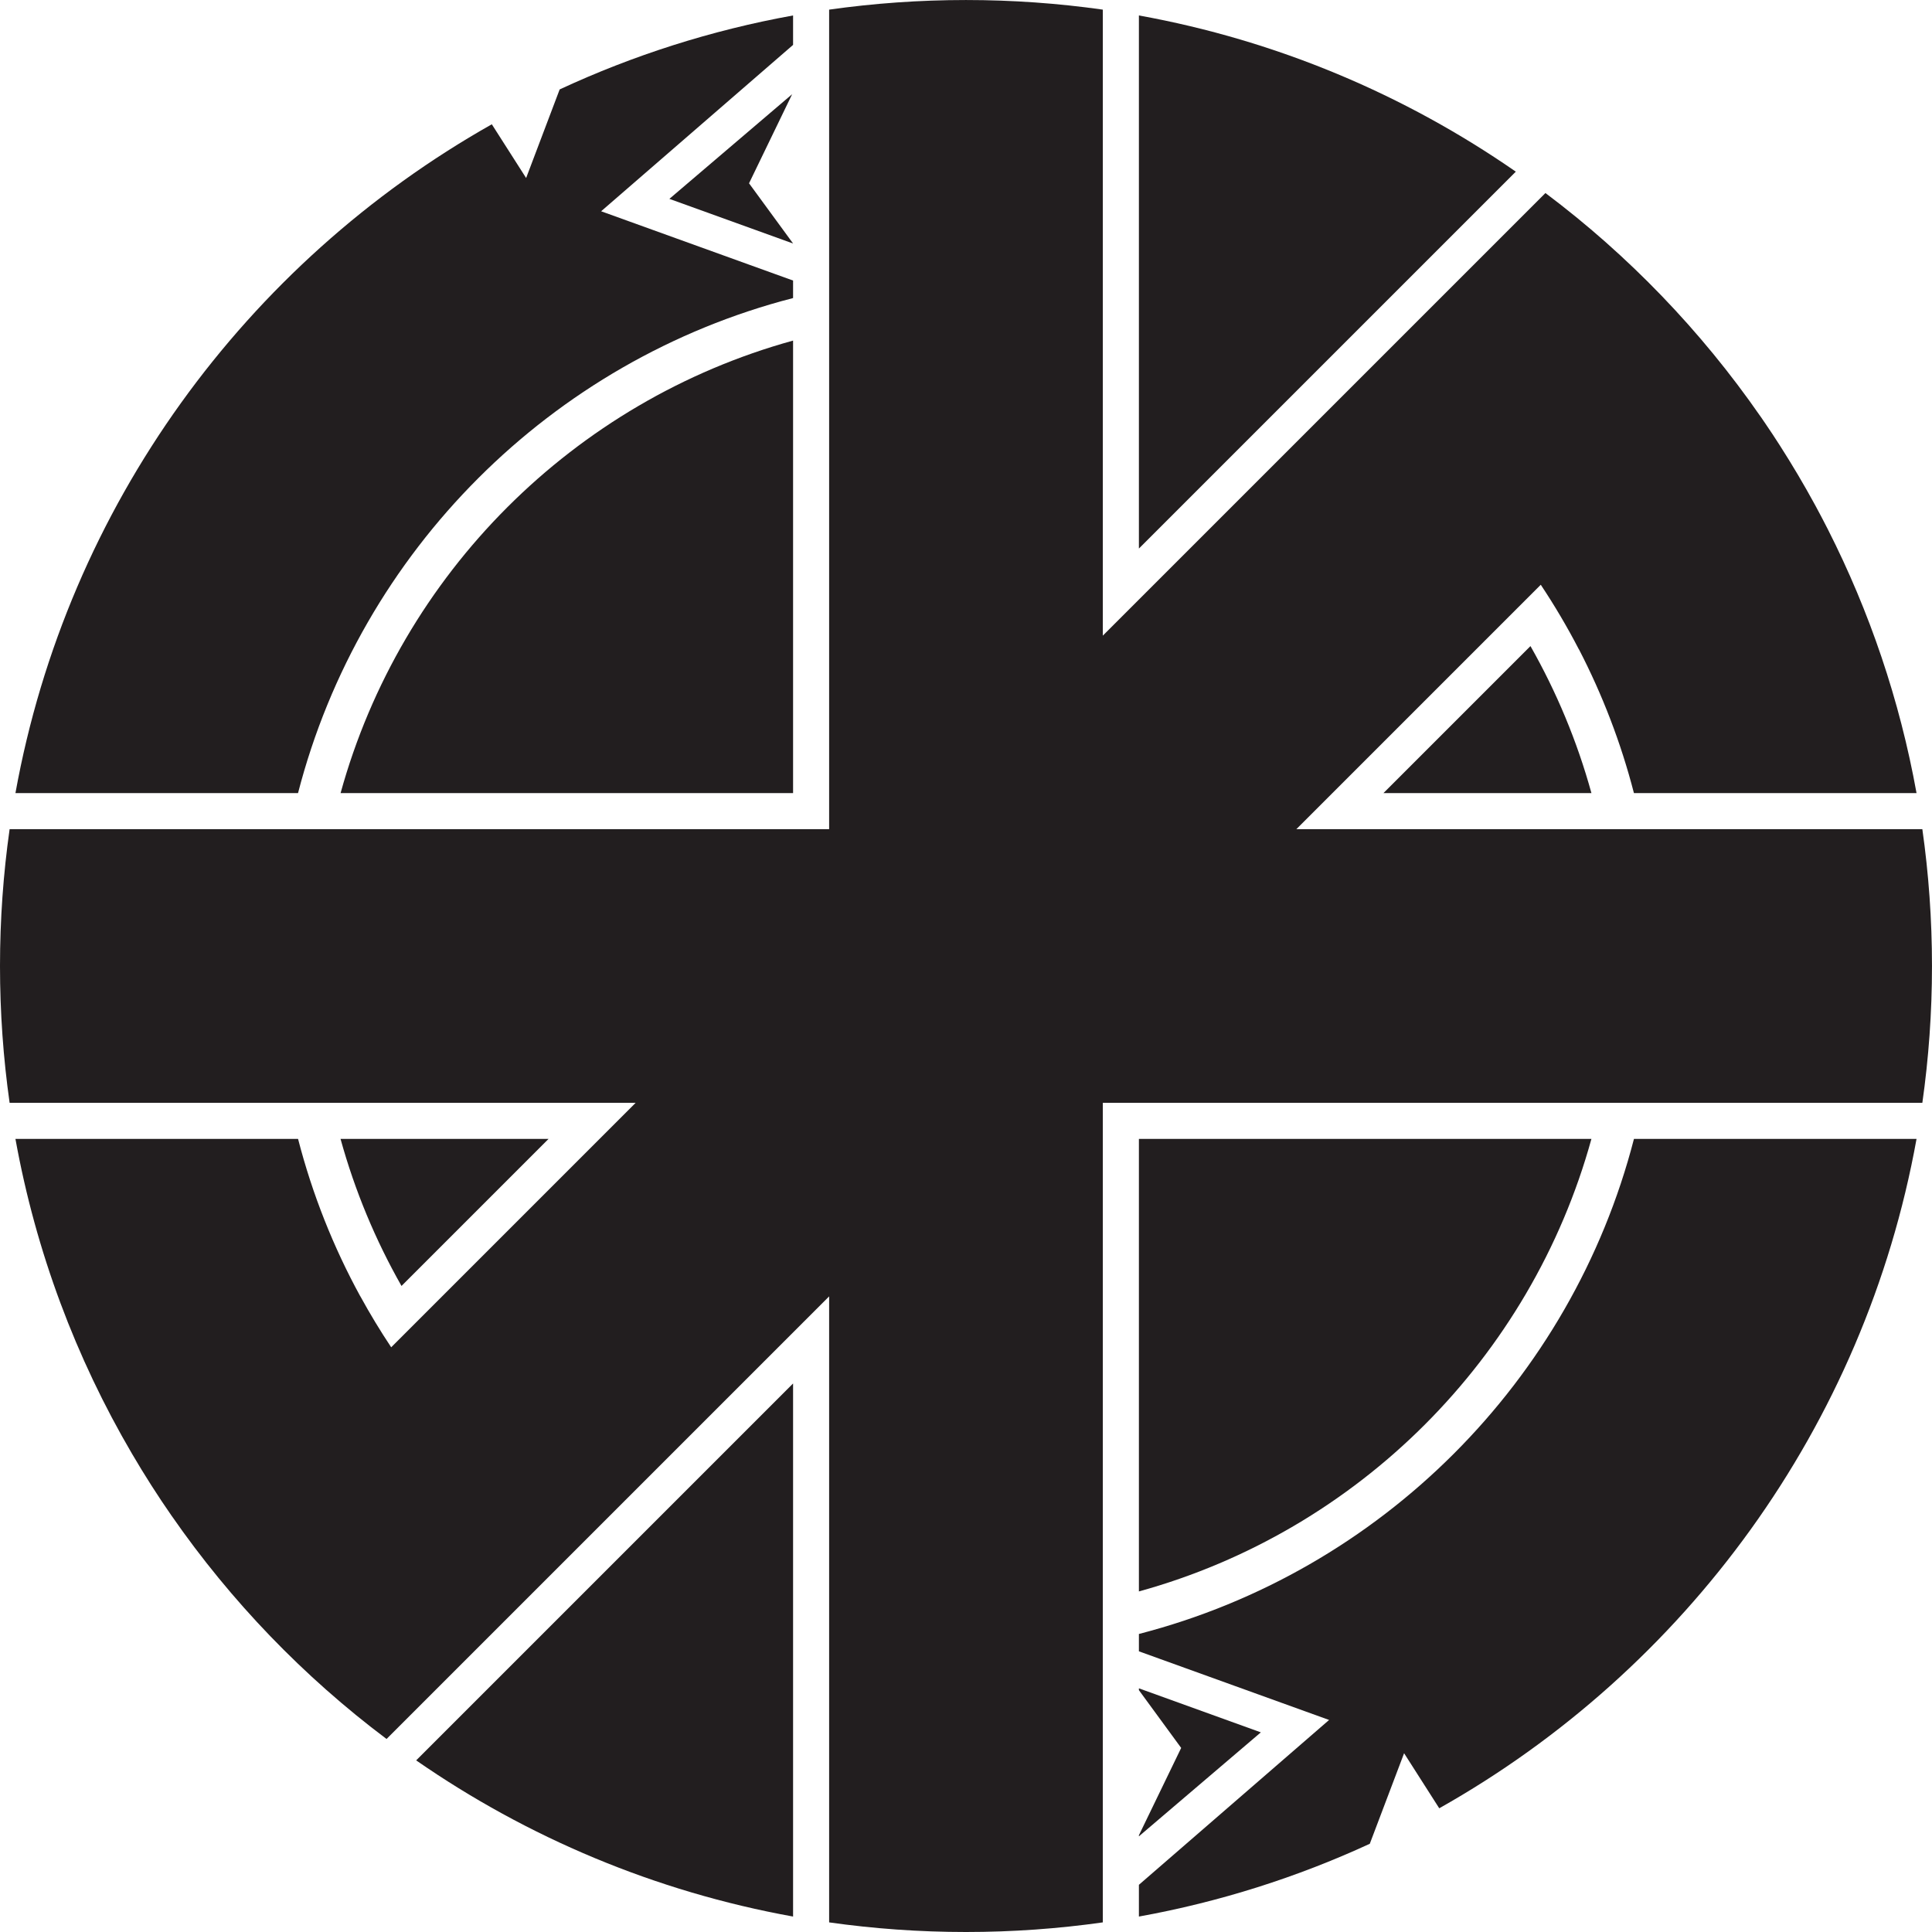<?xml version="1.0" encoding="UTF-8"?>
<svg xmlns="http://www.w3.org/2000/svg" xmlns:xlink="http://www.w3.org/1999/xlink" width="431.52pt" height="431.52pt" viewBox="0 0 431.52 431.52" version="1.1">
<defs>
<clipPath id="clip1">
  <path d="M 0 0 L 431.52 0 L 431.52 431.52 L 0 431.52 Z M 0 0 "/>
</clipPath>
</defs>
<g id="surface1">
<g clip-path="url(#clip1)" clip-rule="nonzero">
<path style=" stroke:none;fill-rule:nonzero;fill:rgb(13.3%,11.8%,12.199%);fill-opacity:1;" d="M 429.363 185.195 L 289.547 185.195 L 344.137 130.605 C 347.219 135.238 350.059 140.039 352.633 145.008 L 352.668 145.039 C 357.895 155.141 362.043 165.891 364.945 177.141 L 428.066 177.141 C 424.305 156.328 417.555 136.555 408.285 118.277 L 408.285 118.273 C 408.246 118.203 408.207 118.129 408.172 118.055 C 407.785 117.301 407.395 116.547 407.004 115.797 C 406.93 115.652 406.855 115.512 406.781 115.371 C 406.348 114.547 405.906 113.719 405.461 112.898 C 405.426 112.84 405.395 112.781 405.363 112.719 C 402.902 108.203 400.285 103.785 397.52 99.469 C 397.473 99.395 397.422 99.316 397.371 99.238 C 396.879 98.473 396.379 97.707 395.879 96.945 C 395.797 96.82 395.715 96.699 395.629 96.574 C 395.152 95.859 394.676 95.145 394.191 94.434 L 393.898 94.008 C 393.656 93.656 393.422 93.305 393.18 92.961 L 393.176 92.965 C 379.945 73.887 363.723 57.039 345.18 43.117 L 246.32 141.973 L 246.32 2.152 C 236.34 0.738 226.133 0.004 215.758 0.004 C 205.383 0.004 195.18 0.738 185.191 2.152 L 185.191 185.195 L 2.148 185.195 C 0.734 195.184 0 205.387 0 215.762 C 0 226.137 0.734 236.344 2.148 246.328 L 141.969 246.328 L 87.375 300.922 C 84.922 297.234 82.621 293.441 80.488 289.539 L 80.469 289.531 C 74.469 278.559 69.77 266.773 66.574 254.383 L 3.449 254.383 C 8.012 279.633 16.969 303.348 29.496 324.719 C 29.5 324.723 29.504 324.73 29.508 324.738 C 32.277 329.465 35.223 334.078 38.336 338.566 L 38.34 338.562 C 51.57 357.641 67.793 374.484 86.336 388.406 L 185.191 289.551 L 185.191 429.371 C 195.18 430.785 205.383 431.52 215.758 431.52 C 226.133 431.52 236.34 430.785 246.32 429.371 L 246.32 246.328 L 429.363 246.328 C 430.781 236.344 431.516 226.137 431.516 215.762 C 431.516 205.387 430.781 195.184 429.363 185.195 "/>
</g>
<path style=" stroke:none;fill-rule:nonzero;fill:rgb(13.3%,11.8%,12.199%);fill-opacity:1;" d="M 177.137 177.141 L 177.137 76.07 C 128.156 89.586 89.582 128.16 76.07 177.141 "/>
<path style=" stroke:none;fill-rule:nonzero;fill:rgb(13.3%,11.8%,12.199%);fill-opacity:1;" d="M 149.508 44.418 L 177.137 54.391 L 177.137 54.383 L 167.301 40.941 L 176.93 21.039 "/>
<path style=" stroke:none;fill-rule:nonzero;fill:rgb(13.3%,11.8%,12.199%);fill-opacity:1;" d="M 254.379 3.453 L 254.379 122.52 L 338.562 38.34 C 313.777 21.152 285.219 9.027 254.379 3.453 "/>
<path style=" stroke:none;fill-rule:nonzero;fill:rgb(13.3%,11.8%,12.199%);fill-opacity:1;" d="M 177.137 66.57 L 177.137 62.66 L 134.266 47.188 L 177.137 10.027 L 177.137 3.453 C 158.852 6.758 141.375 12.371 125.004 19.973 L 117.512 39.758 L 109.848 27.758 C 54.992 58.723 15.043 112.996 3.449 177.141 L 66.566 177.141 C 80.52 123.082 123.078 80.523 177.137 66.57 "/>
<path style=" stroke:none;fill-rule:nonzero;fill:rgb(13.3%,11.8%,12.199%);fill-opacity:1;" d="M 177.137 428.07 L 177.137 309.004 L 92.953 393.188 C 117.738 410.371 146.297 422.496 177.137 428.07 "/>
<path style=" stroke:none;fill-rule:nonzero;fill:rgb(13.3%,11.8%,12.199%);fill-opacity:1;" d="M 309 177.141 L 355.453 177.141 C 352.258 165.547 347.648 154.535 341.836 144.305 "/>
<path style=" stroke:none;fill-rule:nonzero;fill:rgb(13.3%,11.8%,12.199%);fill-opacity:1;" d="M 254.379 254.383 L 254.379 355.453 C 303.359 341.941 341.938 303.363 355.449 254.383 "/>
<path style=" stroke:none;fill-rule:nonzero;fill:rgb(13.3%,11.8%,12.199%);fill-opacity:1;" d="M 122.516 254.383 L 76.062 254.383 C 79.262 265.977 83.863 276.988 89.676 287.223 "/>
<path style=" stroke:none;fill-rule:nonzero;fill:rgb(13.3%,11.8%,12.199%);fill-opacity:1;" d="M 254.379 364.953 L 254.379 368.828 L 296.859 384.16 L 254.379 420.98 L 254.379 428.07 C 272.453 424.805 289.742 419.285 305.949 411.816 L 313.609 391.59 L 321.461 403.887 C 376.422 372.938 416.461 318.609 428.066 254.383 L 364.949 254.383 C 350.996 308.441 308.438 351 254.379 364.953 "/>
<path style=" stroke:none;fill-rule:nonzero;fill:rgb(13.3%,11.8%,12.199%);fill-opacity:1;" d="M 254.379 410.148 L 281.613 386.93 L 254.379 377.098 L 254.379 377.504 L 263.82 390.406 L 254.379 409.918 "/>
</g>
</svg>
